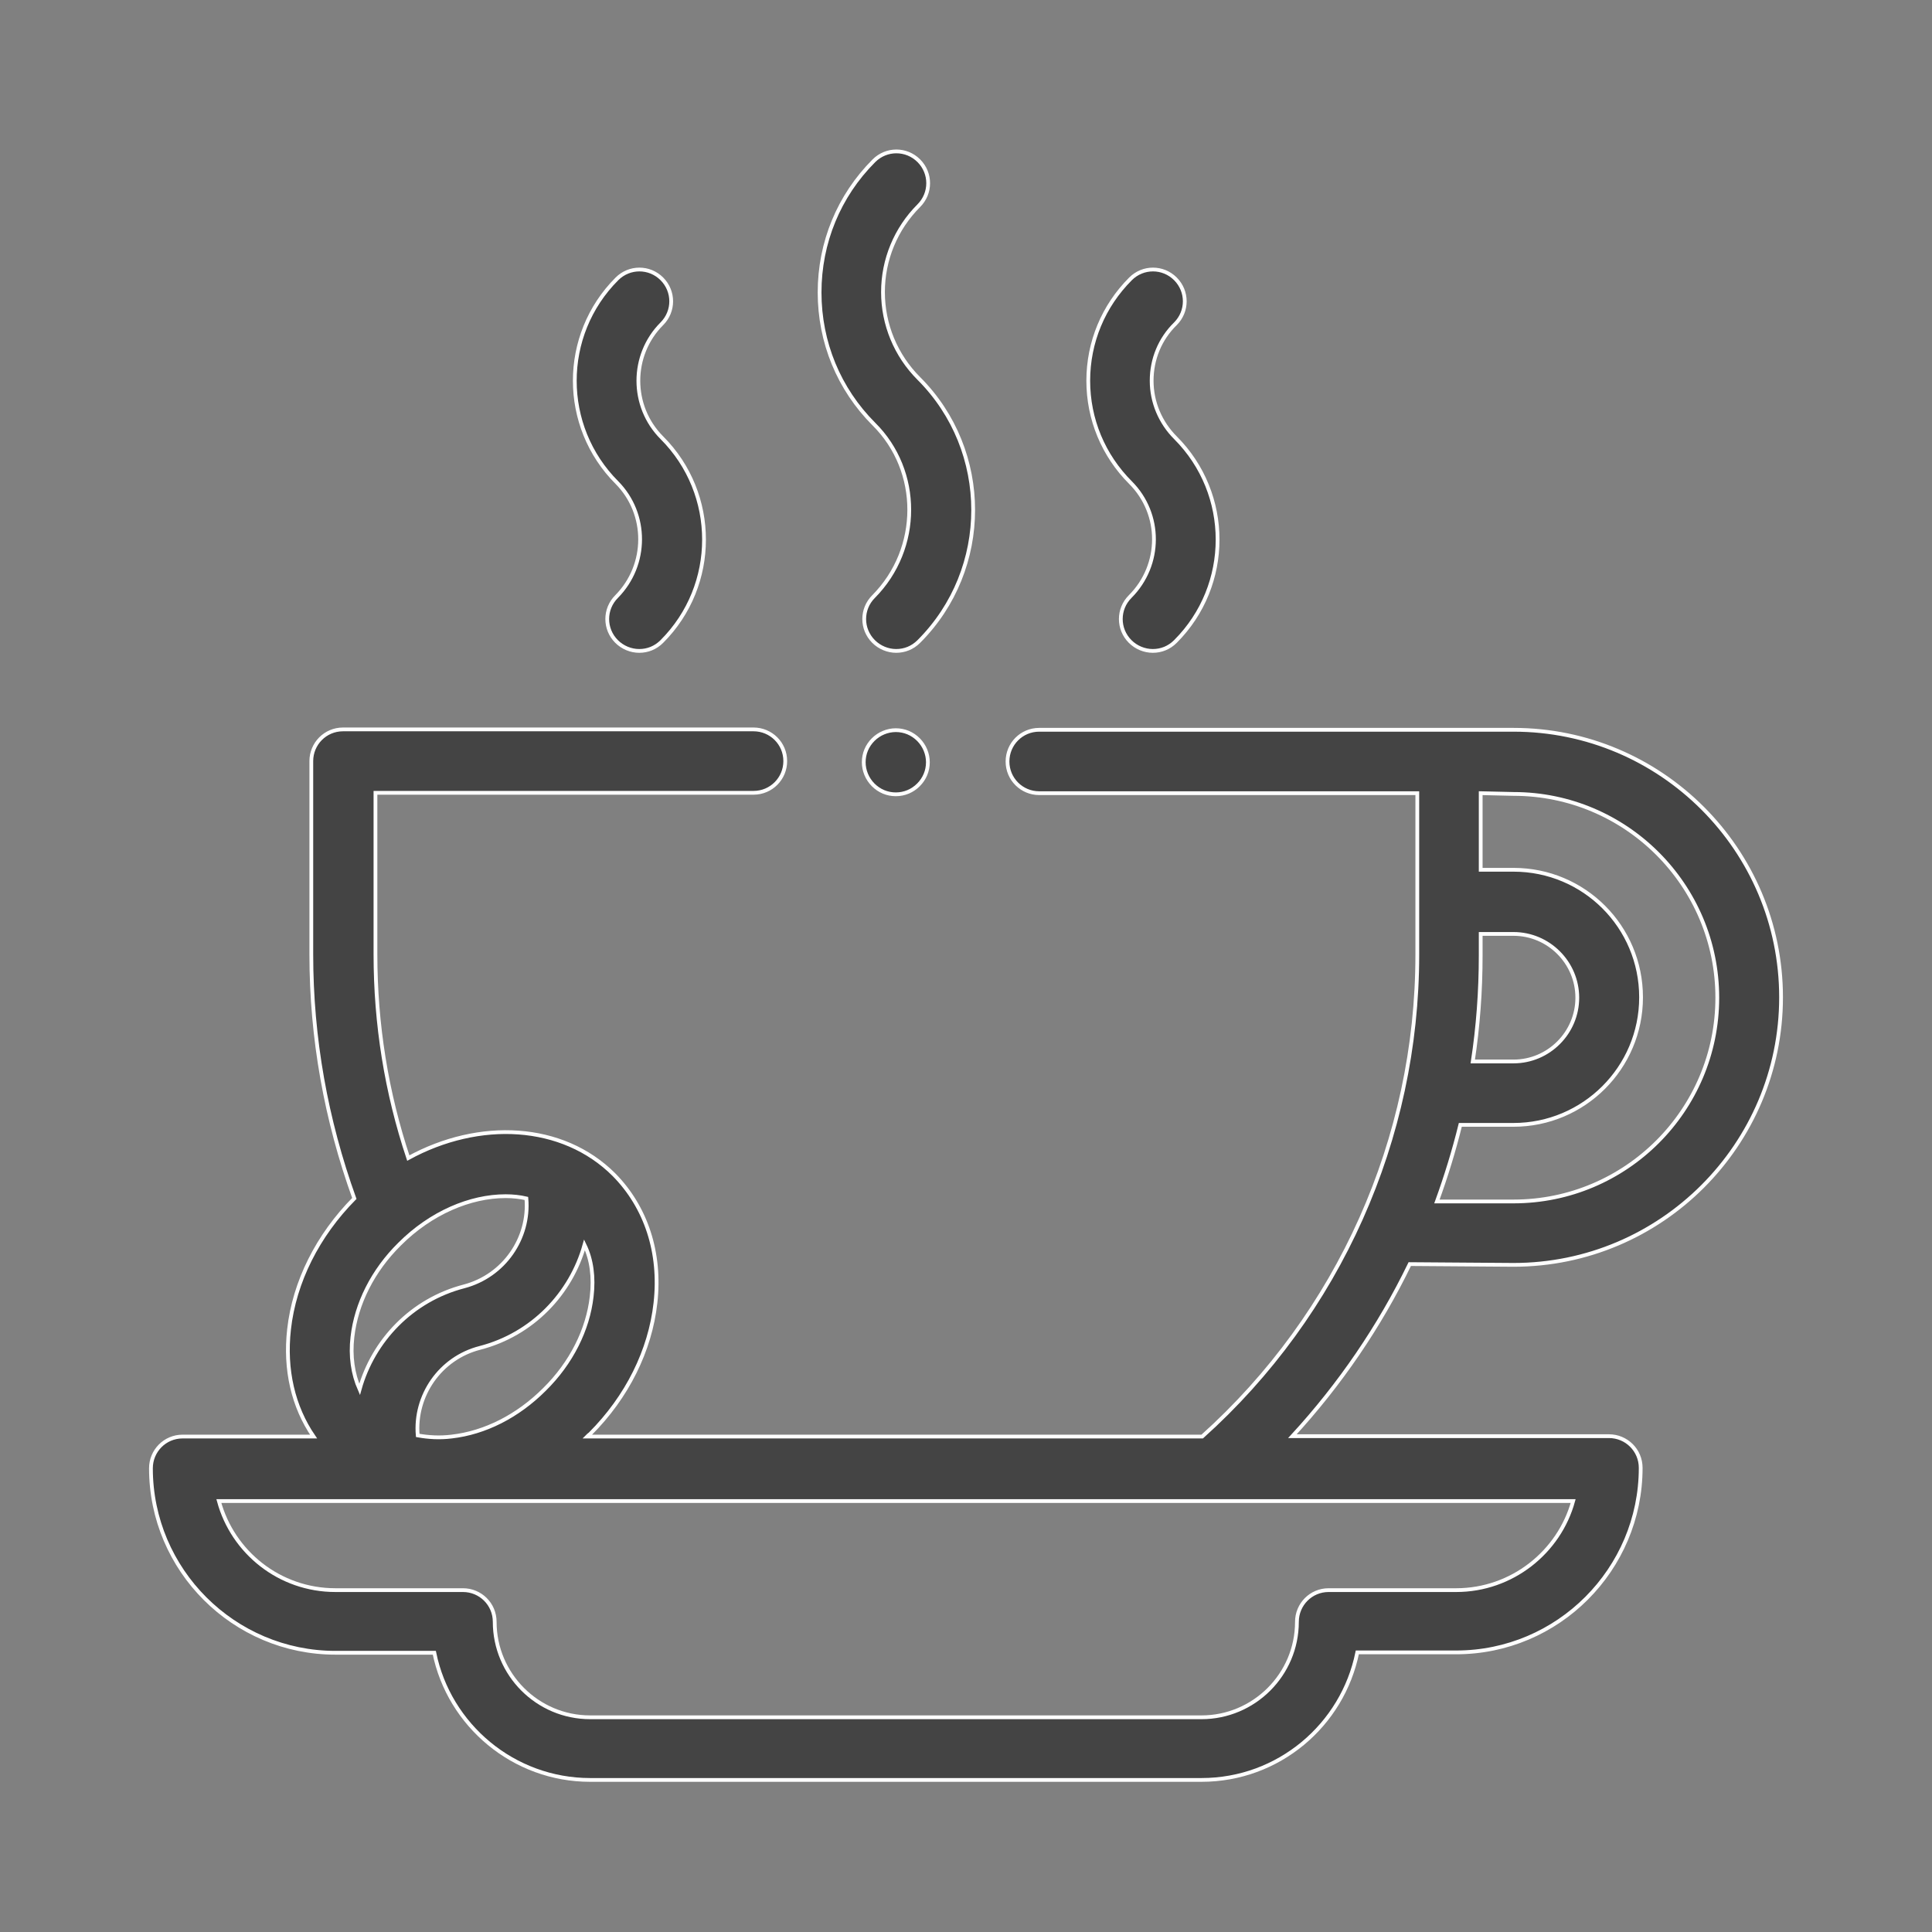 <svg xmlns="http://www.w3.org/2000/svg" xmlns:xlink="http://www.w3.org/1999/xlink" version="1.1" id="Capa_1" x="0px" y="0px" viewBox="0 0 512 512" style="enable-background:new 0 0 512 512;" xml:space="preserve">
<rect x="0" y="0" width="512" height="512" fill="#808080" stroke="none"/>
<style type="text/css">
	.st0{fill:#444444;stroke:#FFFFFF;stroke-miterlimit:10;}
	.st1{fill:#444444;stroke:#444444;stroke-width:2;stroke-miterlimit:10;}
	.st2{fill:none;}
</style>
<g id="XMLID_1039_">
	<g id="XMLID_142_">
		<path id="XMLID_175_" class="st0" d="M401.1,335.2c39.1,0,70.9-31.8,70.9-70.9c0-39.1-31.8-70.9-70.9-70.9H275.4    c-4.7,0-8.4,3.8-8.4,8.4c0,4.7,3.8,8.4,8.4,8.4h100.2v42.8c0,48.8-20.8,95.2-57,127.7h-163c0.2-0.2,0.5-0.5,0.8-0.7    c9.8-9.8,15.9-22.1,17.3-34.7c1.5-13.3-2.5-25.4-11-34c-13.6-13.6-35.7-14.7-54.5-4.4c-5.8-17.4-8.7-35.5-8.7-54v-42.8h100.2    c4.7,0,8.4-3.8,8.4-8.4c0-4.7-3.8-8.4-8.4-8.4H90.9c-4.7,0-8.4,3.8-8.4,8.4v51.2c0,22.2,3.9,43.9,11.4,64.7    c-9.7,9.8-15.9,22.1-17.3,34.7c-1.2,10.7,1.1,20.5,6.5,28.4H48.4c-4.7,0-8.4,3.8-8.4,8.4c0,27,22,48.9,48.9,48.9h26.2    c3.9,19.2,21,33.7,41.3,33.7h162c20.4,0,37.4-14.5,41.3-33.8h26.2c27,0,48.9-22,48.9-48.9c0-4.7-3.8-8.4-8.4-8.4h-83.9    c12.6-13.7,23.1-29.1,31.1-45.6L401.1,335.2L401.1,335.2z M156.8,343.6c-1,8.8-5.4,17.6-12.5,24.6v0c-7.1,7.1-15.8,11.5-24.6,12.5    c-3.2,0.4-6.2,0.2-9-0.3c-0.9-10.5,5.9-20.5,16.5-23.2c13.9-3.6,24.1-14.4,27.7-27.3C156.8,333.8,157.4,338.5,156.8,343.6z     M93.4,354.3c1-8.8,5.4-17.6,12.5-24.6c8.3-8.3,18.7-12.7,28.1-12.7c1.9,0,3.8,0.2,5.5,0.6c0.9,10.5-5.9,20.5-16.5,23.3    c-13.9,3.6-24.1,14.4-27.7,27.3C93.5,364.1,92.8,359.4,93.4,354.3z M385.9,421.4h-33.8c-4.7,0-8.4,3.8-8.4,8.4    c0,14-11.4,25.3-25.3,25.3h-162c-14,0-25.3-11.4-25.3-25.3c0-4.7-3.8-8.4-8.4-8.4H88.9c-14.8,0-27.2-10-30.9-23.6h358.9    C413.2,411.3,400.7,421.4,385.9,421.4z M401.1,210.4c29.8,0,54,24.2,54,54s-24.2,54-54,54h-20.3c2.4-6.6,4.5-13.4,6.2-20.3h14.1    c18.6,0,33.8-15.1,33.8-33.8s-15.1-33.8-33.8-33.8h-8.7v-20.3L401.1,210.4z M392.4,247.5h8.7c9.3,0,16.9,7.6,16.9,16.9    c0,9.3-7.6,16.9-16.9,16.9h-10.8c1.4-9.2,2.1-18.6,2.1-28.1V247.5z"/>
		<path id="XMLID_180_" class="st0" d="M299.5,158.1c-3.3,3.3-3.3,8.6,0,11.9c1.6,1.6,3.8,2.5,6,2.5c2.2,0,4.3-0.8,6-2.5    c14.9-14.9,14.9-39.1,0-54c-4-4-6.3-9.4-6.3-15.1s2.2-11.1,6.3-15.1c3.3-3.3,3.3-8.6,0-11.9c-3.3-3.3-8.6-3.3-11.9,0    c-7.2,7.2-11.2,16.8-11.2,27s4,19.8,11.2,27C307.9,136.2,307.9,149.7,299.5,158.1L299.5,158.1z"/>
		<path id="XMLID_319_" class="st0" d="M163.4,158.1c-3.3,3.3-3.3,8.6,0,11.9c1.6,1.6,3.8,2.5,6,2.5c2.2,0,4.3-0.8,6-2.5    c14.9-14.9,14.9-39.1,0-54c-8.3-8.3-8.3-21.9,0-30.2c3.3-3.3,3.3-8.6,0-11.9c-3.3-3.3-8.6-3.3-11.9,0c-14.9,14.9-14.9,39.1,0,54    C171.7,136.2,171.7,149.7,163.4,158.1L163.4,158.1z"/>
		<path id="XMLID_320_" class="st0" d="M231.5,158.1c-3.3,3.3-3.3,8.6,0,11.9c1.6,1.6,3.8,2.5,6,2.5s4.3-0.8,6-2.5    c19.2-19.2,19.2-50.5,0-69.7c-6.1-6.1-9.5-14.3-9.5-22.9s3.4-16.8,9.5-22.9c3.3-3.3,3.3-8.6,0-11.9c-3.3-3.3-8.6-3.3-11.9,0    c-9.3,9.3-14.4,21.7-14.4,34.9s5.1,25.6,14.4,34.9C244.1,124.8,244.1,145.4,231.5,158.1z"/>
		<path id="XMLID_321_" class="st0" d="M237.4,193.5c-2.2,0-4.4,0.9-6,2.5c-1.6,1.6-2.5,3.7-2.5,6c0,2.2,0.9,4.4,2.5,6    c1.6,1.6,3.7,2.5,6,2.5s4.4-0.9,6-2.5c1.6-1.6,2.5-3.7,2.5-6c0-2.2-0.9-4.4-2.5-6C241.8,194.4,239.7,193.5,237.4,193.5z"/>
	</g>
</g>
<path class="st1" d="M-129.5,297l28.6-10.4c9.5-4.4,14-15,10.6-24.7l-36.1-101.4c-3.7-10.4-15.2-15.8-25.6-12.1l-17.8,6.3  c-0.7,0-1.4,0.2-2.1,0.4l-8.3,3c-1.7,0.6-3.6,0.6-5.4-0.2c-1.7-0.8-3-2.2-3.6-3.9c-0.6-1.8-0.5-3.7,0.2-5.4c0.8-1.7,2.2-3,3.9-3.6  l8.3-3c1.7-0.6,3.1-1.9,3.8-3.5c0.8-1.6,0.8-3.5,0.2-5.2l-11.3-31.1c-1.3-3.5-5.1-5.3-8.7-4l-96.3,35l30-36c2-2.4,2.1-5.9,0.2-8.4  s-5.3-3.4-8.1-2.1l-32.3,14.2l17.6-58.5c1-3.2-0.5-6.6-3.5-8c-2.9-1.4-6.6-0.5-8.5,2.2l-35.8,50.8l-10.9-21.9  c-1.4-2.8-4.4-4.3-7.5-3.6c-3,0.7-5.2,3.3-5.3,6.4l-0.4,29.2L-405.2,28c-2-2.7-5.8-3.5-8.8-1.9c-3,1.7-4.2,5.3-3,8.4l33.6,82.9  L-425,98.2c-2.8-1.3-6.3-0.5-8.2,2s-1.9,6,0.1,8.4l29.8,36.5l-70,5.1c-3.3,0.2-6,2.9-6.3,6.3c-0.2,3.4,2,6.4,5.3,7.1l62.7,13.9  l-159,57.9c-3.5,1.3-5.3,5.2-4,8.7l11.3,31.1c0.6,1.7,1.9,3.1,3.5,3.8c1.6,0.8,3.5,0.8,5.2,0.2l9.1-3.3c3.7-1.3,7.7,0.6,9,4.2  c0.6,1.8,0.5,3.7-0.3,5.4c-0.8,1.7-2.2,3-3.9,3.6l-38,13.8c-10.4,5.8-6.8,16-5.2,20.4l36.1,101.4c3.4,9.6,13.5,14.9,24.3,12.3  l29.2-10.6c3.6-1.3,7.7,0.6,9,4.2c1.3,3.6-0.6,7.7-4.2,9l-8.3,3c-1.7,0.6-3.1,1.9-3.8,3.5c-0.8,1.6-0.8,3.5-0.2,5.2l11.5,31.8  c0.6,1.7,1.9,3.1,3.5,3.8c0.9,0.4,1.9,0.6,2.9,0.6c0.8,0,1.6-0.1,2.3-0.4L-101.3,349c1.7-0.6,3.1-1.9,3.8-3.5  c0.8-1.6,0.8-3.5,0.2-5.2l-10.3-28.3c-0.6-1.7-1.9-3.1-3.5-3.8c-1.7-0.8-3.5-0.8-5.2-0.2l-8.1,3c-3.7,1.4-7.9-0.6-9.4-4.7  c-0.6-1.8-0.6-3.8,0.3-5.5C-132.7,299-131.3,297.6-129.5,297z M-426.3,160.4l37.1-2.7c2.5-0.2,4.7-1.8,5.7-4.1s0.6-5-1-7l-19.4-23.7  l30.5,14.1c2.5,1.2,5.5,0.7,7.5-1.2s2.6-4.9,1.6-7.4l-20.1-49.5l31.6,42.6c1.7,2.3,4.7,3.3,7.5,2.4c2.8-0.9,4.7-3.4,4.7-6.3  l0.5-21.6l3.7,7.5c1,2.1,3.2,3.6,5.5,3.8c2.4,0,4.7-0.9,6.1-2.9l18.4-26l-9.8,32.7c-0.8,2.5,0,5.3,2,7c2,1.8,4.8,2.2,7.2,1.1  l19.3-8.5l-26.4,31.6l-73.7,26.8L-426.3,160.4z M-145.8,295c-2.3,5-2.6,10.6-0.6,16.2c3.9,10.7,15.8,16.3,26.6,12.4l1.8-0.6  l5.7,15.6l-367.6,133.5l-6.9-19l2-0.7c10.7-3.9,16.2-15.7,12.3-26.3c-3.9-10.7-15.7-16.2-26.3-12.3l-28.5,10.4  c-3.3,0.8-6.6-0.9-7.6-3.9l-36.3-101.7c-0.5-1.3-1.2-3.4-1.9-3.5l36.9-13.4c5.1-1.9,9.3-5.6,11.6-10.6s2.6-10.6,0.7-15.7  c-3.9-10.7-15.7-16.1-26.3-12.3l-2.8,1l-6.7-18.3l365.4-132.7l6.7,18.3l-2,0.7c-5.1,1.9-9.3,5.6-11.6,10.6c-2.3,5-2.6,10.6-0.7,15.7  s5.6,9.3,10.6,11.6s10.6,2.6,15.7,0.7l6.4-2.3c0.7,0,1.3-0.2,2-0.4l19.7-7c3.3-1.2,7.1,0.5,8.3,3.9l36.1,101.4  c1.1,3.1-0.4,6.5-3,7.7l-28.1,10.2C-139.3,286.1-143.4,290-145.8,295z"/>
<path class="st1" d="M-223.5,153c-1.3-3.5-5.1-5.3-8.7-4l-279.2,102.1c-3.5,1.3-5.3,5.2-4,8.7c1,2.7,3.6,4.4,6.4,4.4  c0.8,0,1.6-0.1,2.3-0.4l279.3-102.1C-224,160.4-222.2,156.6-223.5,153z"/>
<rect x="-593.6" y="-0.1" class="st2" width="513" height="513"/>
</svg>